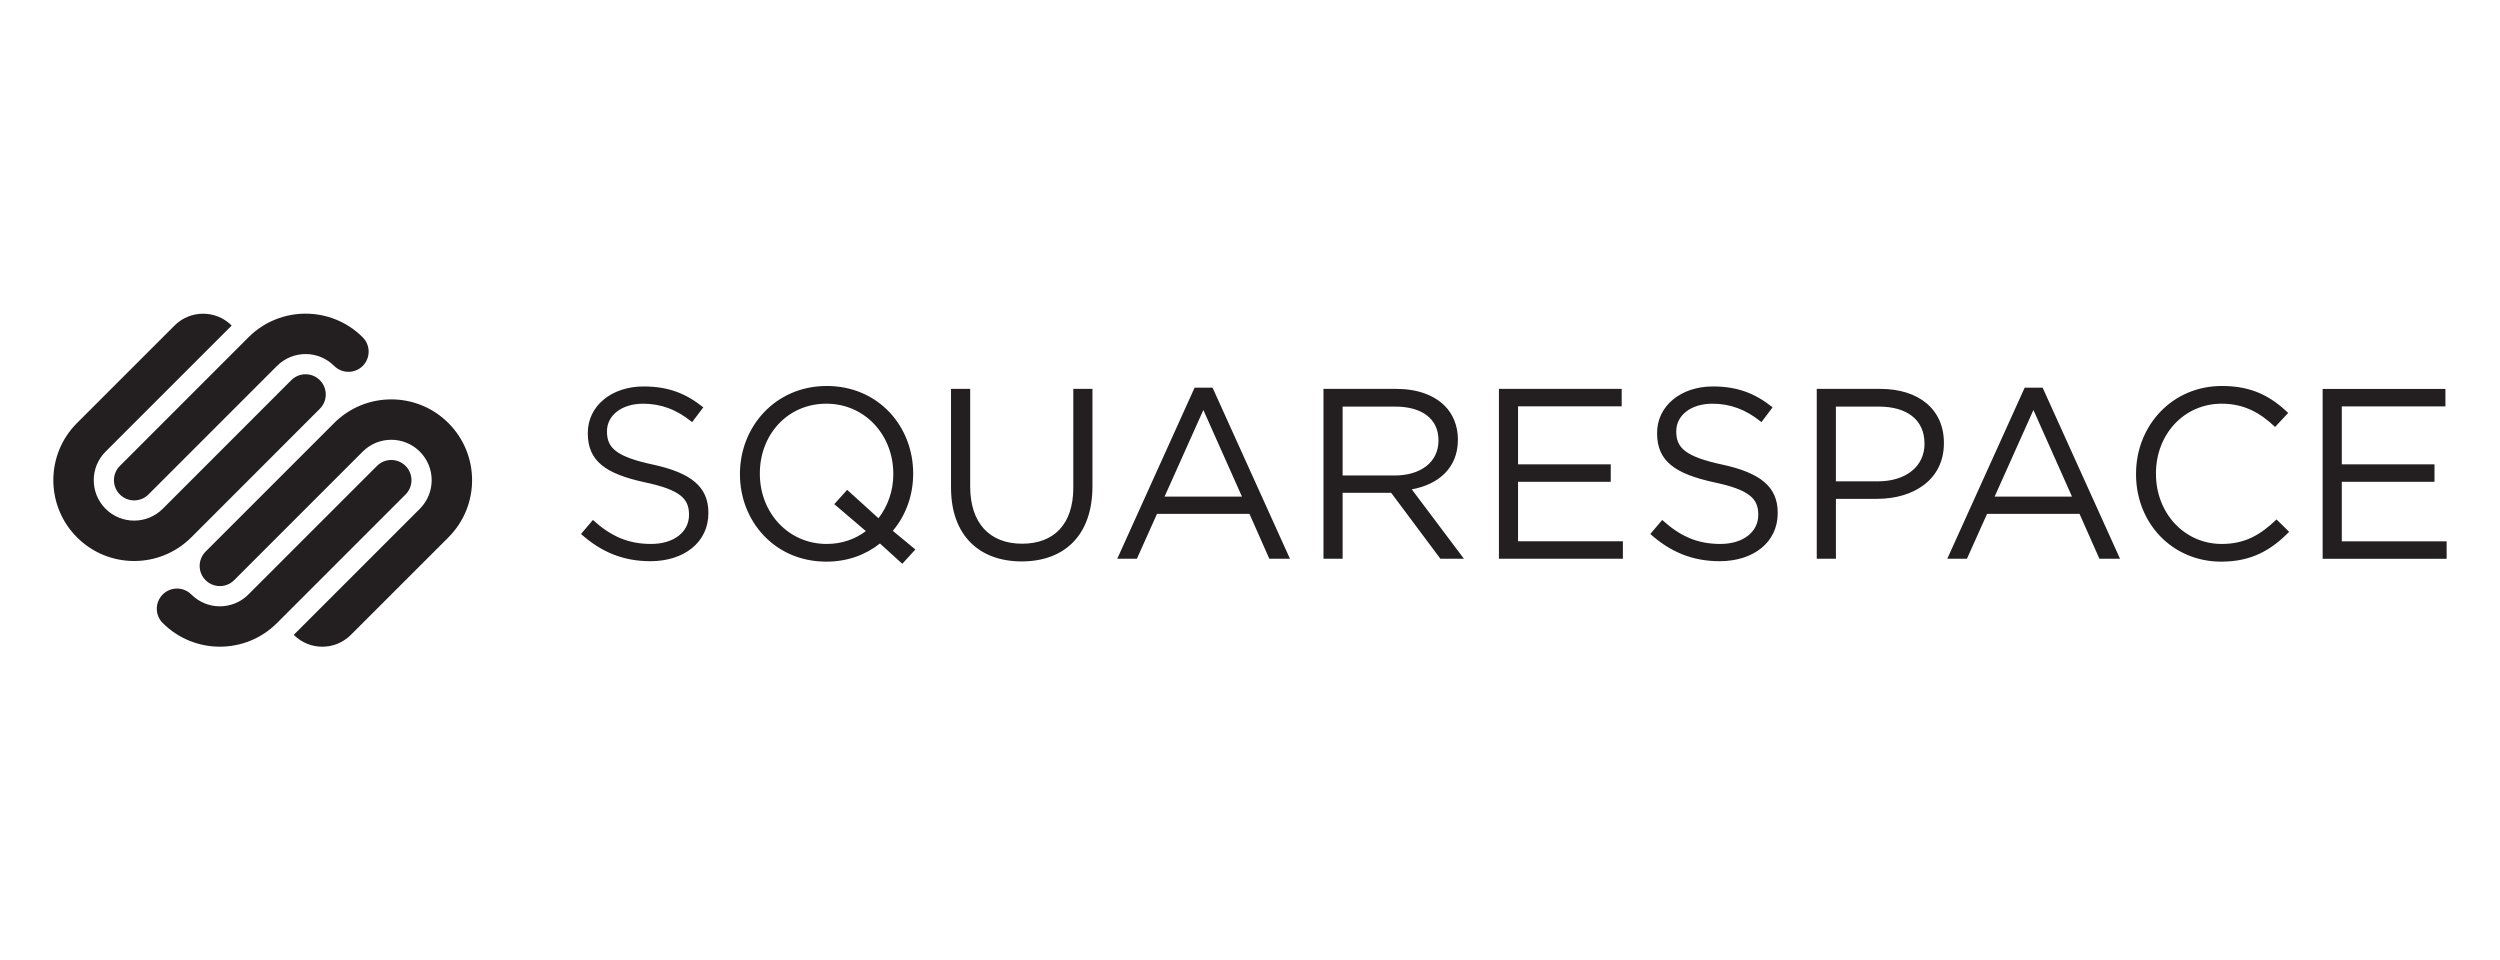 <?xml version="1.0" encoding="UTF-8"?> <!-- Generator: Adobe Illustrator 16.0.0, SVG Export Plug-In . SVG Version: 6.00 Build 0) --> <svg xmlns="http://www.w3.org/2000/svg" xmlns:xlink="http://www.w3.org/1999/xlink" version="1.1" id="Layer_1" x="0px" y="0px" width="164px" height="63px" viewBox="0 0 164 63" xml:space="preserve"> <g> <path id="squarespace-logo-horizontal" fill="#231F20" d="M59.904,31.082v-0.031c0-3.072-2.275-5.731-5.667-5.731 c-3.388,0-5.697,2.689-5.697,5.762v0.032c0,3.072,2.277,5.73,5.667,5.73c1.385,0,2.579-0.444,3.518-1.192l1.465,1.333l0.859-0.938 l-1.481-1.224C59.427,33.806,59.904,32.484,59.904,31.082z M57.628,33.996l-2.055-1.863l-0.843,0.94l2.07,1.766 c-0.684,0.524-1.576,0.844-2.563,0.844c-2.545,0-4.391-2.07-4.391-4.601v-0.031c0-2.531,1.813-4.569,4.36-4.569 c2.547,0,4.395,2.07,4.395,4.6v0.032C58.601,32.212,58.232,33.214,57.628,33.996z M70.409,31.99c0,2.436-1.305,3.677-3.358,3.677 c-2.134,0-3.407-1.353-3.407-3.757v-6.399h-1.257v6.479c0,3.153,1.876,4.839,4.631,4.839c2.786,0,4.647-1.687,4.647-4.935v-6.384 h-1.257V31.99z M145.744,35.683c-2.449,0-4.313-2.021-4.313-4.601v-0.031c0-2.563,1.845-4.569,4.313-4.569 c1.512,0,2.563,0.636,3.502,1.527l0.86-0.923c-1.114-1.05-2.324-1.766-4.347-1.766c-3.278,0-5.635,2.609-5.635,5.762v0.032 c0,3.2,2.372,5.73,5.587,5.73c2.022,0,3.295-0.779,4.457-1.956l-0.827-0.813C148.274,35.094,147.271,35.683,145.744,35.683z M153.622,35.508v-3.901h6.082v-1.145h-6.082v-3.804h6.798v-1.146h-8.055v11.144h8.135v-1.146H153.622z M123.348,25.511h-4.169 v11.144h1.257v-3.931h2.706c2.372,0,4.378-1.243,4.378-3.647v-0.031C127.52,26.848,125.863,25.511,123.348,25.511z M126.247,29.124 c0,1.464-1.212,2.452-3.058,2.452h-2.754v-4.903h2.818c1.799,0,2.993,0.828,2.993,2.419V29.124z M42.841,30.478 c-2.452-0.524-3.023-1.116-3.023-2.165v-0.032c0-1.002,0.924-1.798,2.372-1.798c1.146,0,2.18,0.365,3.214,1.208l0.733-0.969 c-1.13-0.908-2.291-1.371-3.916-1.371c-2.116,0-3.661,1.291-3.661,3.042v0.031c0,1.831,1.177,2.658,3.741,3.216 c2.34,0.493,2.898,1.083,2.898,2.117v0.03c0,1.102-0.987,1.896-2.484,1.896c-1.542,0-2.657-0.524-3.821-1.573l-0.779,0.92 c1.337,1.196,2.784,1.785,4.552,1.785c2.212,0,3.804-1.242,3.804-3.152v-0.031C46.47,31.925,45.324,31.018,42.841,30.478z M99.584,31.606h6.081v-1.145h-6.081v-3.804h6.799v-1.146h-8.054v11.144h8.132v-1.146h-6.877V31.606z M112.986,30.478 c-2.45-0.524-3.023-1.116-3.023-2.165v-0.032c0-1.002,0.923-1.798,2.371-1.798c1.146,0,2.183,0.365,3.216,1.208l0.732-0.969 c-1.13-0.908-2.292-1.371-3.915-1.371c-2.118,0-3.662,1.291-3.662,3.042v0.031c0,1.831,1.18,2.658,3.741,3.216 c2.34,0.493,2.896,1.083,2.896,2.117v0.03c0,1.102-0.987,1.896-2.482,1.896c-1.544,0-2.657-0.524-3.82-1.573l-0.779,0.92 c1.337,1.196,2.784,1.785,4.552,1.785c2.213,0,3.805-1.242,3.805-3.152v-0.031C116.617,31.925,115.472,31.018,112.986,30.478z M78.366,25.431l-5.075,11.224h1.288l1.321-2.946h6.065l1.303,2.946h1.354l-5.078-11.224H78.366z M76.395,32.579l2.545-5.683 l2.533,5.683H76.395z M132.819,25.431l-5.078,11.224h1.29l1.321-2.946h6.065l1.305,2.946h1.353l-5.078-11.224H132.819z M130.847,32.579l2.546-5.683l2.531,5.683H130.847z M95.638,28.853v-0.031c0-0.875-0.318-1.656-0.86-2.197 c-0.698-0.701-1.798-1.114-3.166-1.114H86.82v11.144h1.256v-4.329h3.183l3.232,4.329h1.544l-3.422-4.553 C94.364,31.783,95.638,30.699,95.638,28.853z M88.076,31.192v-4.52h3.44c1.797,0,2.848,0.828,2.848,2.197v0.032 c0,1.432-1.193,2.291-2.866,2.291H88.076z M7.864,32.438c0.518,0.518,1.357,0.518,1.874,0l8.434-8.434 c1.035-1.037,2.712-1.037,3.749,0c0.519,0.517,1.355,0.517,1.874,0c0.518-0.518,0.518-1.358,0-1.875 c-2.07-2.071-5.426-2.071-7.498,0l-8.433,8.434C7.346,31.081,7.346,31.919,7.864,32.438z M20.982,26.815 c0.518-0.517,0.518-1.357,0-1.875c-0.517-0.517-1.355-0.517-1.874,0l-8.433,8.437c-1.037,1.033-2.714,1.033-3.749,0 c-1.035-1.037-1.035-2.715,0-3.751l8.272-8.27c-1.035-1.036-2.714-1.036-3.749,0l-6.398,6.396c-2.07,2.07-2.07,5.426,0,7.498 c2.071,2.07,5.428,2.07,7.498,0L20.982,26.815z M21.92,27.752l-8.434,8.434c-0.517,0.519-0.517,1.358,0,1.873 c0.519,0.519,1.357,0.519,1.875,0l8.433-8.433c1.035-1.035,2.713-1.035,3.747,0c1.036,1.037,1.036,2.714,0,3.751l-8.271,8.27 c1.035,1.037,2.714,1.037,3.748,0l6.399-6.396c2.07-2.072,2.07-5.428,0-7.498C27.346,25.682,23.99,25.682,21.92,27.752z M26.605,30.564c-0.518-0.518-1.358-0.518-1.875,0l-8.434,8.433c-1.033,1.037-2.712,1.037-3.747,0 c-0.518-0.518-1.357-0.518-1.874,0c-0.519,0.519-0.519,1.358,0,1.874c2.07,2.069,5.426,2.069,7.496,0l8.434-8.433 C27.122,31.919,27.122,31.081,26.605,30.564z"></path> </g> </svg> 